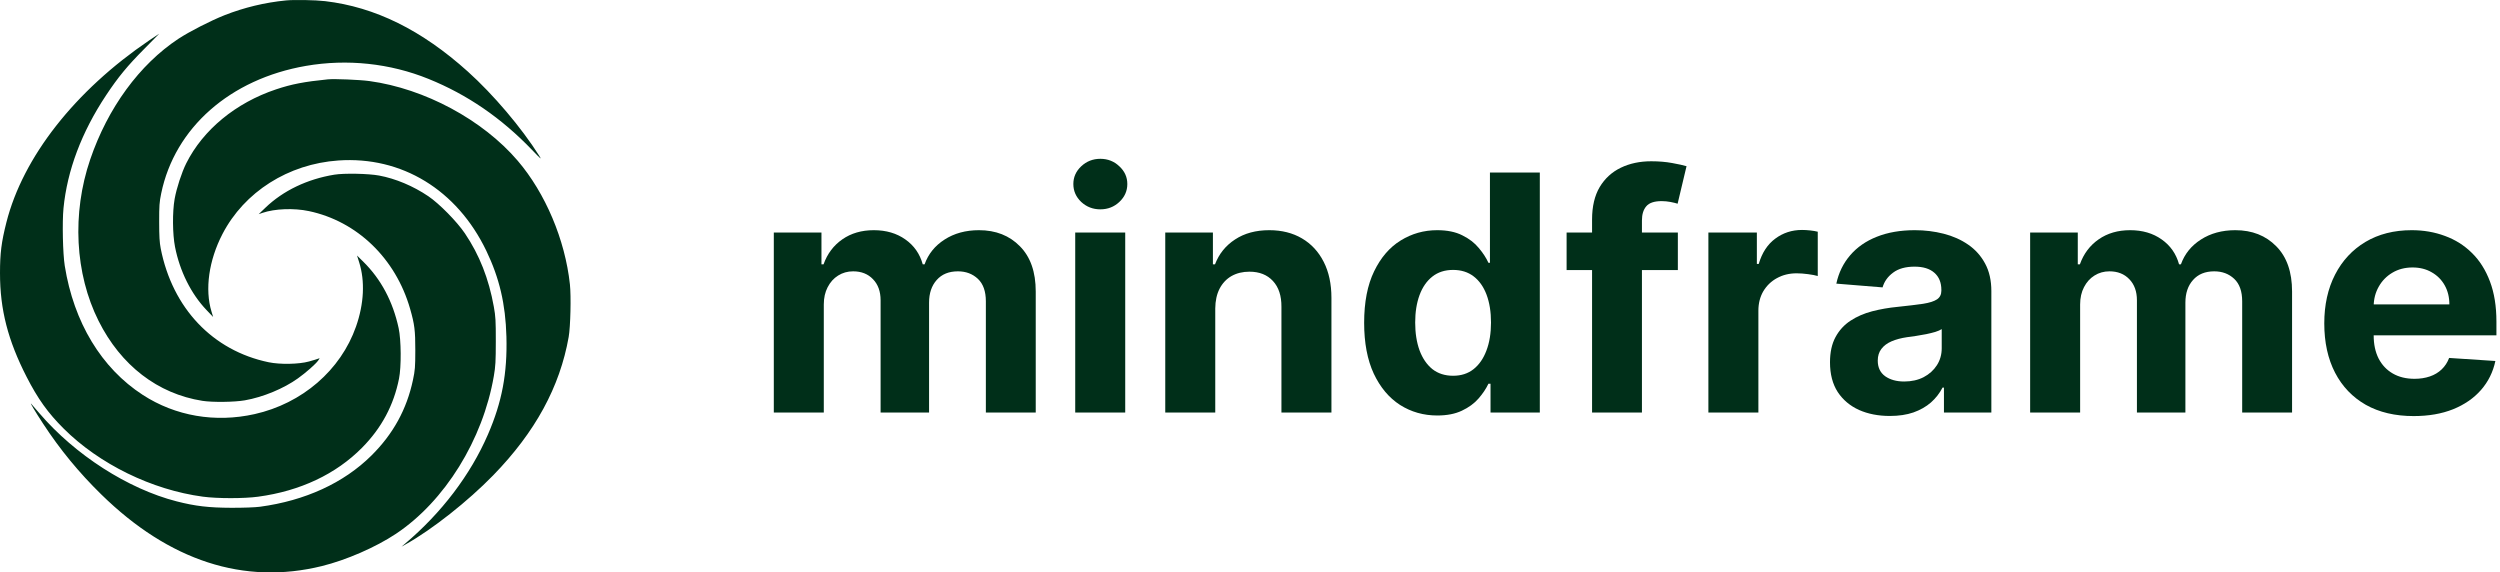 <svg width="214" height="49" viewBox="0 0 214 49" fill="none" xmlns="http://www.w3.org/2000/svg">
<path fill-rule="evenodd" clip-rule="evenodd" d="M24.478 0.037C22.673 0.214 20.895 0.642 19.217 1.303C18.051 1.763 16.189 2.715 15.272 3.321C11.941 5.523 9.224 9.239 7.72 13.654C6.147 18.268 6.415 23.426 8.438 27.469C10.346 31.281 13.501 33.709 17.328 34.312C18.191 34.447 20.063 34.425 20.958 34.268C22.516 33.995 24.285 33.263 25.503 32.388C26.204 31.885 27.019 31.167 27.235 30.863C27.386 30.649 27.387 30.639 27.252 30.698C27.173 30.733 26.808 30.844 26.441 30.945C25.578 31.183 23.979 31.212 22.996 31.008C18.204 30.011 14.762 26.382 13.757 21.267C13.657 20.755 13.626 20.224 13.625 19.002C13.623 17.604 13.645 17.298 13.8 16.551C14.96 10.937 19.699 6.764 26.19 5.64C29.72 5.029 33.385 5.418 36.684 6.755C40.007 8.101 42.914 10.096 45.542 12.833C46.349 13.674 46.396 13.711 46.142 13.309C44.622 10.91 42.235 8.096 40.052 6.131C36.096 2.57 32.104 0.6 27.827 0.098C26.991 0 25.189 -0.033 24.478 0.037ZM12.767 3.46C6.422 7.762 1.963 13.446 0.547 19.039C0.122 20.715 -0.001 21.691 3.3267e-06 23.384C0.001 26.503 0.676 29.131 2.277 32.259C3.241 34.142 4.099 35.34 5.444 36.681C8.494 39.725 13.001 41.93 17.365 42.515C18.607 42.681 20.873 42.683 22.097 42.517C25.698 42.031 28.756 40.588 30.998 38.319C32.665 36.631 33.704 34.686 34.157 32.405C34.359 31.388 34.342 29.101 34.125 28.095C33.631 25.802 32.616 23.897 31.083 22.387L30.561 21.873L30.742 22.444C31.255 24.062 31.161 25.998 30.475 27.955C29.166 31.688 25.865 34.537 21.792 35.448C18.422 36.202 15.02 35.618 12.222 33.804C8.682 31.511 6.317 27.597 5.543 22.752C5.378 21.718 5.319 19.018 5.435 17.829C5.752 14.586 6.984 11.316 9.078 8.159C10.105 6.609 10.92 5.621 12.368 4.166C13.069 3.461 13.637 2.885 13.63 2.885C13.622 2.885 13.234 3.144 12.767 3.46ZM28.071 6.791C26.035 6.996 24.964 7.203 23.626 7.651C20.184 8.801 17.383 11.108 15.945 13.976C15.553 14.757 15.111 16.114 14.948 17.033C14.751 18.147 14.767 20.044 14.982 21.135C15.392 23.217 16.355 25.15 17.675 26.536L18.245 27.134L18.105 26.674C17.524 24.772 17.875 22.286 19.042 20.034C20.913 16.425 24.675 14.036 28.96 13.737C34.38 13.359 39.116 16.247 41.626 21.462C42.751 23.801 43.273 26.025 43.349 28.805C43.435 31.966 42.974 34.41 41.765 37.198C40.269 40.649 37.795 43.908 34.665 46.546L34.369 46.796L34.739 46.588C36.995 45.324 40.06 42.904 42.223 40.681C45.818 36.986 47.923 33.126 48.679 28.843C48.833 27.968 48.894 25.358 48.784 24.337C48.372 20.523 46.688 16.536 44.317 13.761C41.325 10.259 36.354 7.587 31.628 6.94C30.806 6.827 28.62 6.736 28.071 6.791ZM28.622 14.952C26.302 15.331 24.247 16.315 22.72 17.778L22.144 18.331L22.464 18.222C23.529 17.86 25.153 17.798 26.441 18.07C30.57 18.942 33.868 22.123 35.104 26.429C35.486 27.758 35.553 28.291 35.55 29.994C35.547 31.436 35.528 31.681 35.349 32.527C34.816 35.04 33.654 37.153 31.788 39C29.422 41.342 26.12 42.858 22.255 43.377C21.84 43.433 20.837 43.47 19.81 43.467C17.865 43.46 16.719 43.326 15.12 42.916C10.958 41.849 6.429 38.943 3.376 35.379C3.026 34.97 2.707 34.602 2.668 34.562C2.521 34.409 3.032 35.263 3.691 36.27C5.141 38.486 6.759 40.454 8.669 42.323C14.48 48.015 20.893 50.097 27.552 48.456C29.643 47.941 32.165 46.843 33.891 45.695C38.068 42.917 41.338 37.646 42.273 32.185C42.416 31.352 42.439 30.945 42.441 29.214C42.443 27.44 42.423 27.099 42.272 26.257C41.841 23.853 41.039 21.819 39.797 19.979C39.112 18.965 37.605 17.433 36.666 16.798C35.373 15.923 33.856 15.286 32.443 15.025C31.529 14.857 29.448 14.816 28.622 14.952Z" fill="#002F19"/>
<path d="M66.238 35.315V19.905H70.317V22.624H70.497C70.819 21.721 71.355 21.009 72.105 20.487C72.855 19.965 73.752 19.704 74.797 19.704C75.855 19.704 76.755 19.968 77.499 20.497C78.242 21.019 78.738 21.728 78.986 22.624H79.146C79.461 21.741 80.03 21.035 80.854 20.507C81.684 19.972 82.665 19.704 83.797 19.704C85.237 19.704 86.406 20.163 87.303 21.079C88.207 21.988 88.659 23.279 88.659 24.951V35.315H84.39V25.794C84.39 24.938 84.162 24.296 83.707 23.868C83.251 23.44 82.682 23.226 81.999 23.226C81.222 23.226 80.616 23.473 80.181 23.968C79.746 24.456 79.528 25.102 79.528 25.905V35.315H75.379V25.704C75.379 24.948 75.162 24.346 74.726 23.898C74.298 23.45 73.732 23.226 73.029 23.226C72.553 23.226 72.125 23.346 71.743 23.587C71.368 23.821 71.07 24.152 70.849 24.58C70.628 25.002 70.517 25.497 70.517 26.065V35.315H66.238Z" fill="#002F19"/>
<path d="M92.039 35.315V19.905H96.319V35.315H92.039ZM94.189 17.919C93.553 17.919 93.007 17.708 92.552 17.286C92.103 16.858 91.879 16.347 91.879 15.751C91.879 15.163 92.103 14.658 92.552 14.236C93.007 13.808 93.553 13.594 94.189 13.594C94.825 13.594 95.368 13.808 95.816 14.236C96.272 14.658 96.499 15.163 96.499 15.751C96.499 16.347 96.272 16.858 95.816 17.286C95.368 17.708 94.825 17.919 94.189 17.919Z" fill="#002F19"/>
<path d="M104.026 26.406V35.315H99.746V19.905H103.825V22.624H104.006C104.347 21.728 104.92 21.019 105.723 20.497C106.527 19.968 107.501 19.704 108.647 19.704C109.718 19.704 110.652 19.938 111.449 20.407C112.246 20.875 112.866 21.544 113.308 22.413C113.75 23.276 113.971 24.306 113.971 25.503V35.315H109.691V26.266C109.698 25.323 109.457 24.587 108.968 24.059C108.479 23.523 107.806 23.256 106.949 23.256C106.373 23.256 105.864 23.38 105.422 23.627C104.987 23.875 104.645 24.236 104.397 24.711C104.156 25.179 104.032 25.744 104.026 26.406Z" fill="#002F19"/>
<path d="M123.029 35.566C121.857 35.566 120.795 35.265 119.844 34.663C118.9 34.054 118.15 33.162 117.594 31.984C117.045 30.801 116.771 29.349 116.771 27.63C116.771 25.864 117.055 24.396 117.624 23.226C118.194 22.049 118.95 21.169 119.895 20.587C120.846 19.999 121.887 19.704 123.019 19.704C123.883 19.704 124.603 19.852 125.178 20.146C125.761 20.433 126.23 20.795 126.585 21.229C126.946 21.657 127.221 22.079 127.409 22.493H127.539V14.768H131.808V35.315H127.589V32.847H127.409C127.208 33.275 126.923 33.7 126.555 34.121C126.193 34.536 125.721 34.881 125.138 35.155C124.562 35.429 123.859 35.566 123.029 35.566ZM124.385 32.165C125.075 32.165 125.657 31.978 126.133 31.603C126.615 31.222 126.983 30.69 127.238 30.008C127.499 29.326 127.63 28.526 127.63 27.61C127.63 26.694 127.502 25.898 127.248 25.222C126.993 24.547 126.625 24.025 126.143 23.657C125.661 23.289 125.075 23.105 124.385 23.105C123.682 23.105 123.089 23.296 122.607 23.677C122.125 24.059 121.76 24.587 121.512 25.262C121.264 25.938 121.14 26.721 121.14 27.61C121.14 28.506 121.264 29.299 121.512 29.988C121.766 30.67 122.131 31.205 122.607 31.593C123.089 31.974 123.682 32.165 124.385 32.165Z" fill="#002F19"/>
<path d="M143.624 19.905V23.116H134.101V19.905H143.624ZM136.281 35.315V18.791C136.281 17.674 136.499 16.748 136.934 16.012C137.376 15.277 137.979 14.725 138.742 14.357C139.505 13.989 140.373 13.805 141.344 13.805C142 13.805 142.599 13.855 143.142 13.956C143.691 14.056 144.099 14.146 144.367 14.226L143.604 17.437C143.437 17.383 143.229 17.333 142.981 17.286C142.74 17.24 142.492 17.216 142.238 17.216C141.608 17.216 141.17 17.363 140.922 17.658C140.674 17.945 140.55 18.35 140.55 18.872V35.315H136.281Z" fill="#002F19"/>
<path d="M146.238 35.315V19.905H150.387V22.594H150.548C150.829 21.637 151.301 20.915 151.964 20.427C152.627 19.932 153.39 19.684 154.254 19.684C154.469 19.684 154.7 19.698 154.947 19.724C155.195 19.751 155.413 19.788 155.6 19.835V23.627C155.4 23.567 155.122 23.513 154.767 23.467C154.412 23.42 154.087 23.396 153.792 23.396C153.163 23.396 152.6 23.534 152.105 23.808C151.616 24.075 151.227 24.45 150.939 24.931C150.658 25.413 150.518 25.968 150.518 26.597V35.315H146.238Z" fill="#002F19"/>
<path d="M161.771 35.606C160.786 35.606 159.909 35.436 159.139 35.095C158.369 34.747 157.759 34.235 157.311 33.56C156.869 32.877 156.648 32.028 156.648 31.011C156.648 30.155 156.805 29.436 157.12 28.854C157.435 28.272 157.863 27.804 158.406 27.45C158.948 27.095 159.564 26.828 160.254 26.647C160.95 26.466 161.68 26.339 162.444 26.266C163.341 26.172 164.064 26.085 164.614 26.005C165.163 25.918 165.561 25.791 165.809 25.624C166.057 25.456 166.181 25.209 166.181 24.881V24.821C166.181 24.186 165.98 23.694 165.578 23.346C165.183 22.998 164.62 22.825 163.89 22.825C163.12 22.825 162.507 22.995 162.052 23.336C161.597 23.671 161.295 24.092 161.148 24.6L157.19 24.279C157.391 23.343 157.786 22.534 158.375 21.851C158.965 21.162 159.725 20.634 160.656 20.266C161.593 19.892 162.678 19.704 163.91 19.704C164.768 19.704 165.588 19.805 166.371 20.005C167.162 20.206 167.861 20.517 168.471 20.938C169.087 21.36 169.572 21.901 169.927 22.564C170.282 23.219 170.46 24.005 170.46 24.921V35.315H166.402V33.178H166.281C166.033 33.66 165.702 34.085 165.287 34.453C164.871 34.814 164.372 35.098 163.79 35.305C163.207 35.506 162.534 35.606 161.771 35.606ZM162.996 32.657C163.626 32.657 164.182 32.533 164.664 32.285C165.146 32.031 165.524 31.69 165.799 31.262C166.073 30.834 166.211 30.349 166.211 29.807V28.172C166.077 28.259 165.893 28.339 165.658 28.413C165.431 28.48 165.173 28.543 164.885 28.603C164.597 28.657 164.309 28.707 164.021 28.754C163.733 28.794 163.472 28.831 163.237 28.864C162.735 28.938 162.296 29.055 161.921 29.215C161.546 29.376 161.255 29.593 161.047 29.867C160.84 30.135 160.736 30.47 160.736 30.871C160.736 31.453 160.947 31.898 161.369 32.205C161.797 32.506 162.34 32.657 162.996 32.657Z" fill="#002F19"/>
<path d="M173.78 35.315V19.905H177.858V22.624H178.039C178.36 21.721 178.896 21.009 179.646 20.487C180.396 19.965 181.294 19.704 182.338 19.704C183.396 19.704 184.297 19.968 185.04 20.497C185.784 21.019 186.279 21.728 186.527 22.624H186.688C187.003 21.741 187.572 21.035 188.396 20.507C189.226 19.972 190.207 19.704 191.339 19.704C192.779 19.704 193.947 20.163 194.845 21.079C195.749 21.988 196.201 23.279 196.201 24.951V35.315H191.931V25.794C191.931 24.938 191.704 24.296 191.248 23.868C190.793 23.44 190.224 23.226 189.541 23.226C188.764 23.226 188.158 23.473 187.723 23.968C187.287 24.456 187.07 25.102 187.07 25.905V35.315H182.921V25.704C182.921 24.948 182.703 24.346 182.268 23.898C181.839 23.45 181.273 23.226 180.57 23.226C180.095 23.226 179.666 23.346 179.285 23.587C178.91 23.821 178.612 24.152 178.391 24.58C178.17 25.002 178.059 25.497 178.059 26.065V35.315H173.78Z" fill="#002F19"/>
<path d="M206.613 35.616C205.025 35.616 203.659 35.295 202.514 34.653C201.376 34.004 200.498 33.088 199.882 31.904C199.266 30.714 198.958 29.306 198.958 27.68C198.958 26.095 199.266 24.704 199.882 23.507C200.498 22.309 201.366 21.377 202.484 20.708C203.609 20.039 204.928 19.704 206.442 19.704C207.46 19.704 208.407 19.868 209.285 20.196C210.169 20.517 210.939 21.002 211.595 21.651C212.258 22.299 212.774 23.116 213.142 24.099C213.51 25.075 213.694 26.219 213.694 27.53V28.704H200.666V26.055H209.666C209.666 25.44 209.532 24.895 209.265 24.42C208.997 23.945 208.625 23.574 208.149 23.306C207.681 23.032 207.135 22.895 206.512 22.895C205.863 22.895 205.287 23.045 204.784 23.346C204.289 23.64 203.9 24.038 203.619 24.54C203.338 25.035 203.194 25.587 203.187 26.195V28.714C203.187 29.476 203.328 30.135 203.609 30.69C203.897 31.245 204.302 31.673 204.825 31.974C205.347 32.275 205.966 32.426 206.683 32.426C207.158 32.426 207.594 32.359 207.989 32.225C208.384 32.092 208.722 31.891 209.003 31.623C209.285 31.356 209.499 31.028 209.646 30.64L213.604 30.901C213.403 31.851 212.991 32.68 212.368 33.389C211.752 34.091 210.955 34.64 209.978 35.034C209.007 35.422 207.885 35.616 206.613 35.616Z" fill="#002F19"/>
</svg>
